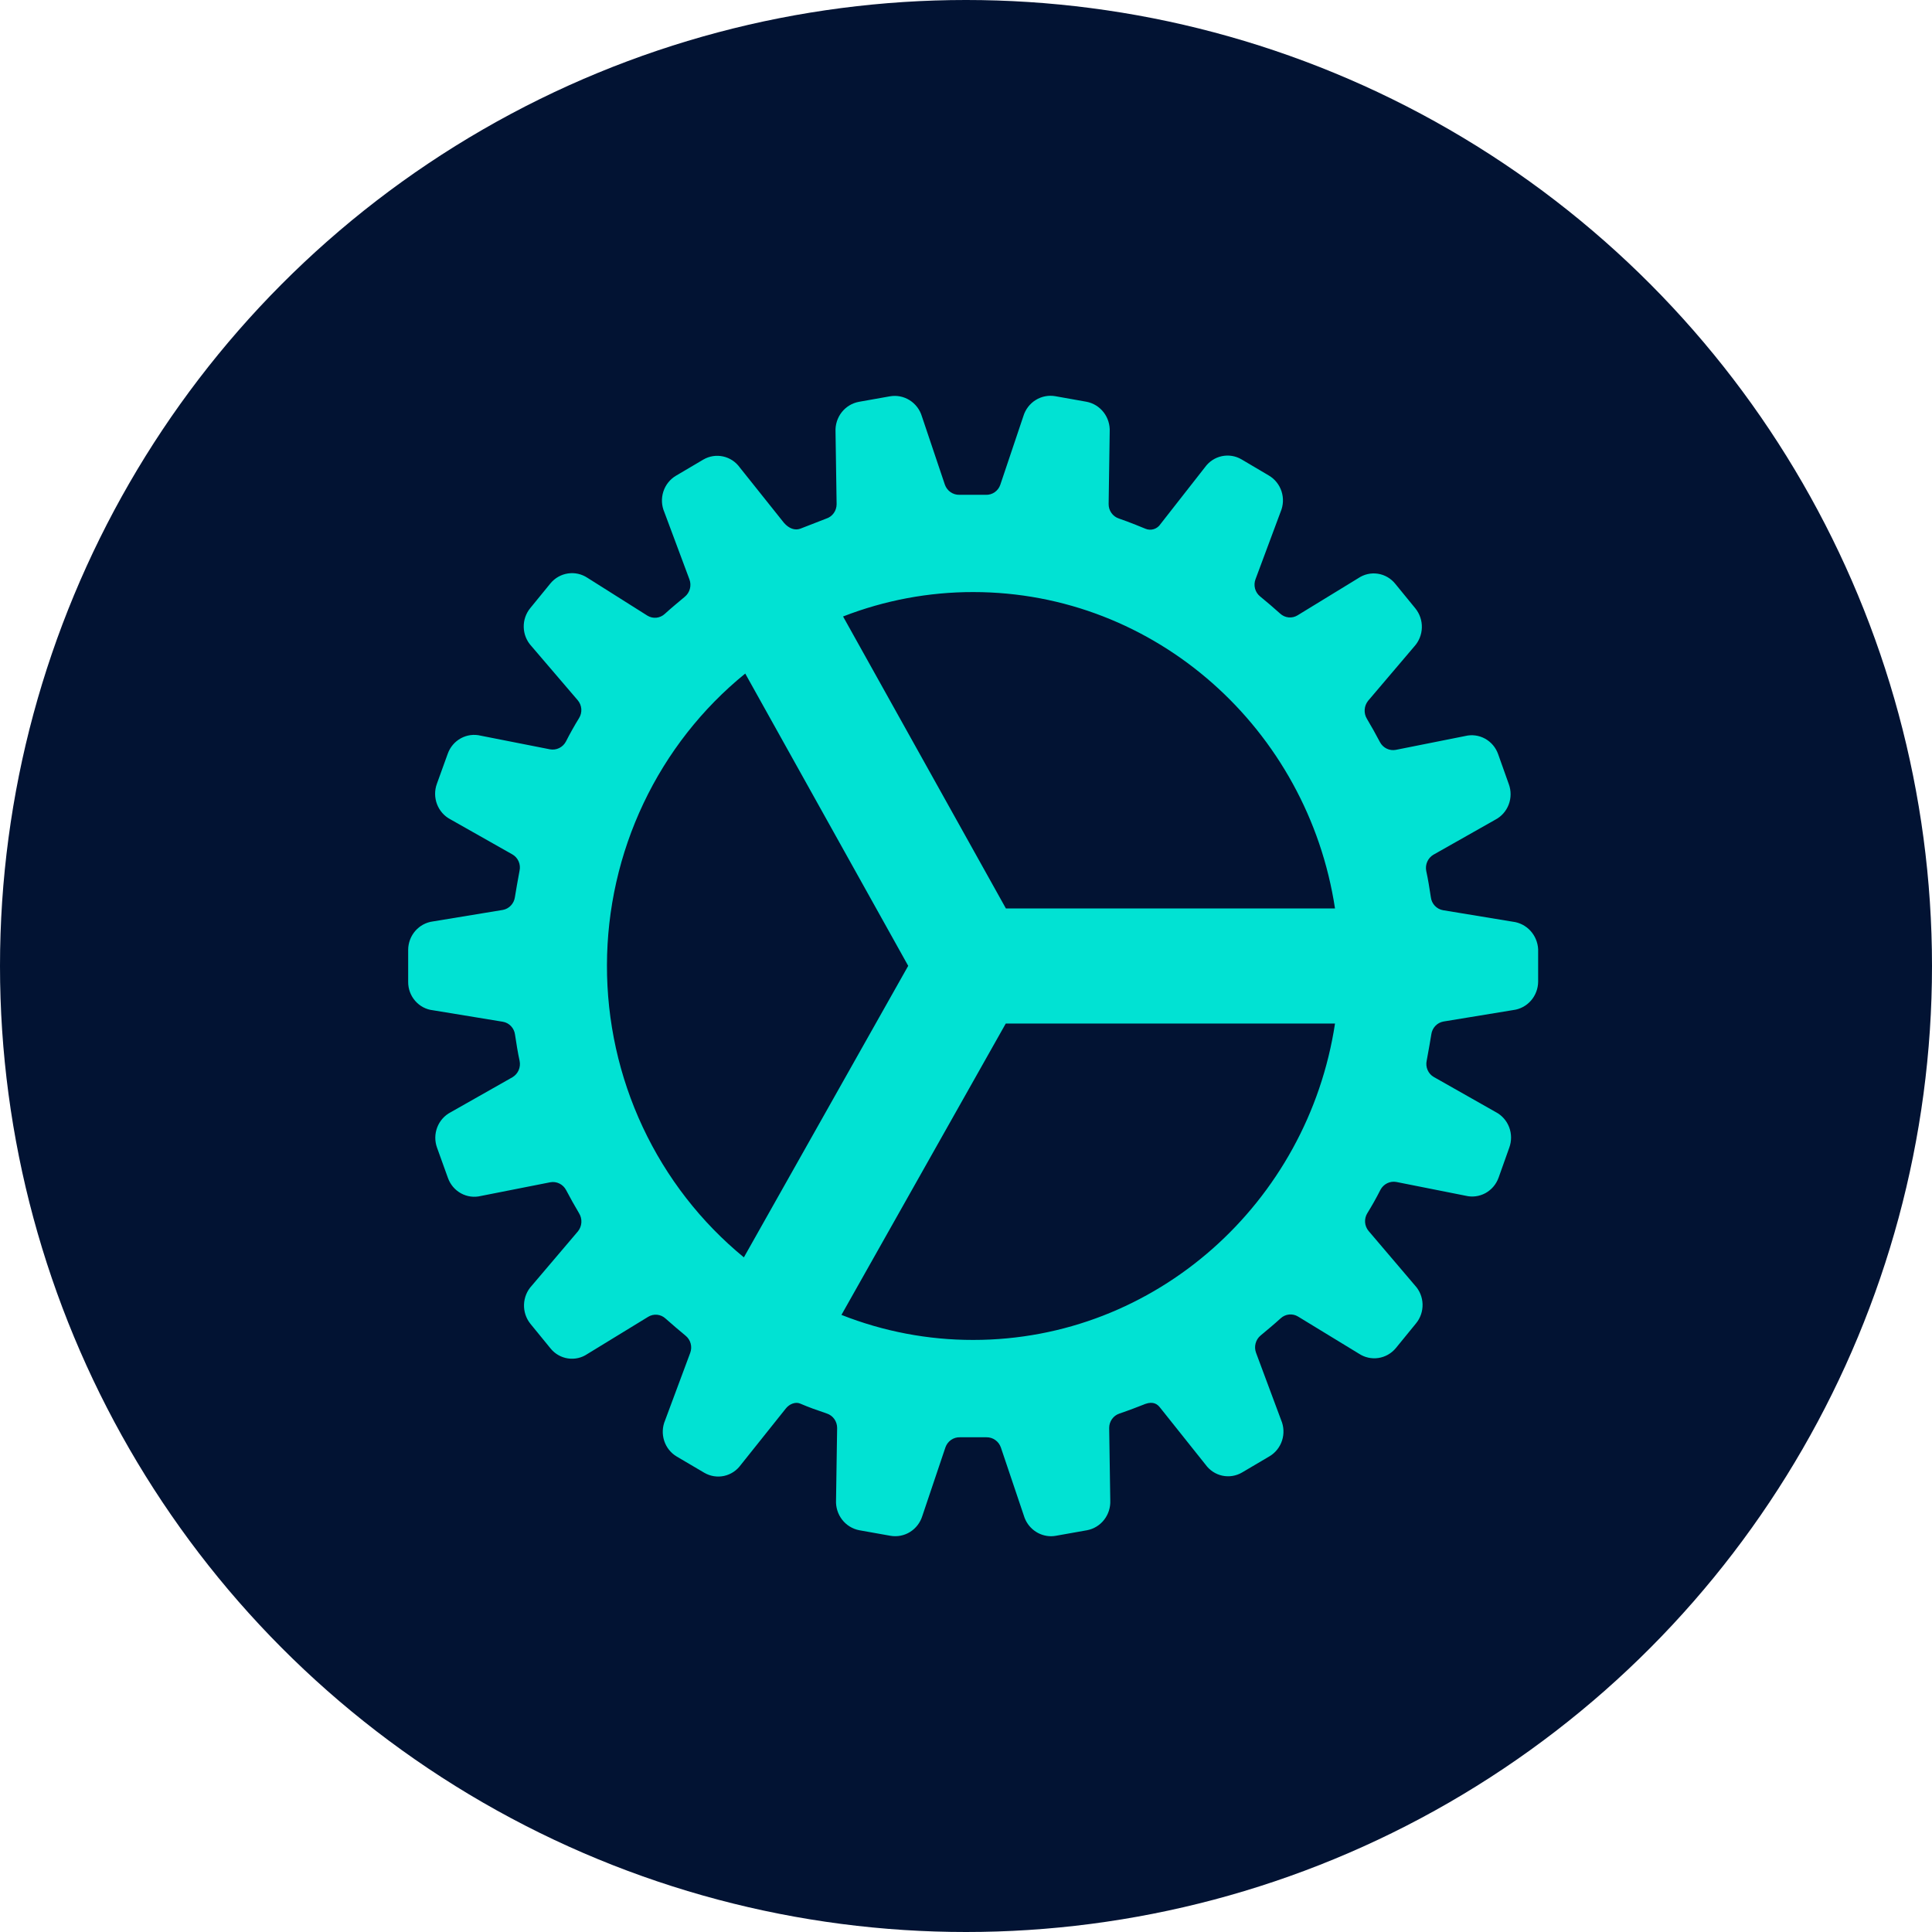 <svg width="135" height="135" viewBox="0 0 135 135" fill="none" xmlns="http://www.w3.org/2000/svg">
<circle cx="67.5" cy="67.5" r="67.5" fill="#021333"/>
<path d="M107.479 66.326C107.453 65.844 107.261 65.386 106.936 65.034C106.611 64.682 106.174 64.459 105.702 64.404L100.836 63.602C100.617 63.565 100.416 63.457 100.262 63.294C100.108 63.132 100.01 62.923 99.982 62.698C99.889 62.089 99.792 61.457 99.659 60.857C99.616 60.639 99.641 60.413 99.731 60.21C99.82 60.007 99.97 59.838 100.158 59.726L104.482 57.279C104.911 57.057 105.245 56.681 105.42 56.223C105.595 55.766 105.599 55.258 105.431 54.798L104.681 52.69C104.517 52.229 104.191 51.845 103.766 51.613C103.341 51.38 102.848 51.316 102.379 51.431L97.529 52.398C97.313 52.438 97.089 52.407 96.891 52.309C96.692 52.212 96.529 52.053 96.425 51.855C96.142 51.315 95.835 50.766 95.514 50.227C95.397 50.034 95.343 49.81 95.358 49.584C95.373 49.359 95.457 49.144 95.597 48.969L98.824 45.173C99.151 44.814 99.34 44.346 99.353 43.856C99.367 43.366 99.205 42.888 98.898 42.51L97.49 40.787C97.183 40.409 96.75 40.16 96.274 40.089C95.798 40.017 95.312 40.128 94.912 40.4L90.666 42.998C90.478 43.113 90.258 43.163 90.04 43.141C89.822 43.119 89.616 43.026 89.453 42.876C88.985 42.456 88.514 42.052 88.055 41.679C87.882 41.54 87.757 41.349 87.698 41.133C87.64 40.917 87.65 40.687 87.728 40.478L89.486 35.759C89.677 35.309 89.7 34.803 89.549 34.337C89.398 33.871 89.084 33.477 88.668 33.231L86.754 32.1C86.337 31.855 85.846 31.775 85.374 31.876C84.903 31.977 84.485 32.252 84.2 32.647L81.096 36.612C80.985 36.785 80.818 36.913 80.624 36.974C80.43 37.035 80.221 37.024 80.034 36.944C79.916 36.896 78.938 36.488 78.177 36.229C77.969 36.16 77.787 36.024 77.659 35.842C77.531 35.66 77.464 35.441 77.467 35.218L77.541 30.176C77.568 29.683 77.417 29.198 77.118 28.811C76.818 28.424 76.391 28.161 75.915 28.072L73.742 27.685C73.268 27.602 72.781 27.696 72.371 27.951C71.96 28.206 71.655 28.604 71.511 29.072L69.898 33.87C69.826 34.083 69.688 34.267 69.504 34.395C69.321 34.522 69.102 34.585 68.881 34.575H67.03C66.811 34.579 66.596 34.513 66.415 34.385C66.235 34.258 66.098 34.076 66.024 33.866L64.418 29.095C64.277 28.624 63.972 28.222 63.561 27.964C63.15 27.706 62.66 27.61 62.184 27.693L60.009 28.079C59.536 28.168 59.11 28.428 58.811 28.811C58.512 29.195 58.36 29.677 58.383 30.166L58.459 35.225C58.46 35.452 58.39 35.674 58.258 35.857C58.126 36.04 57.939 36.174 57.726 36.241C57.293 36.413 56.348 36.778 55.921 36.943C55.541 37.082 55.126 36.929 54.782 36.536L51.696 32.669C51.413 32.273 50.997 31.998 50.528 31.895C50.059 31.792 49.568 31.868 49.151 32.11L47.241 33.237C46.82 33.484 46.503 33.88 46.352 34.35C46.2 34.821 46.225 35.331 46.421 35.784L48.177 40.491C48.254 40.701 48.264 40.93 48.206 41.147C48.148 41.363 48.025 41.555 47.854 41.696C47.393 42.083 46.92 42.47 46.45 42.899C46.288 43.048 46.084 43.14 45.867 43.163C45.65 43.185 45.432 43.136 45.245 43.023L41.048 40.375C40.645 40.108 40.16 39.999 39.685 40.071C39.209 40.142 38.775 40.388 38.465 40.762L37.06 42.483C36.749 42.858 36.583 43.337 36.596 43.827C36.609 44.318 36.8 44.787 37.13 45.144L40.374 48.935C40.518 49.106 40.604 49.319 40.62 49.544C40.635 49.769 40.579 49.992 40.46 50.182C40.135 50.708 39.826 51.261 39.545 51.814C39.44 52.013 39.276 52.173 39.076 52.271C38.876 52.369 38.651 52.4 38.432 52.36L33.591 51.406C33.122 51.291 32.628 51.356 32.203 51.588C31.778 51.82 31.452 52.204 31.287 52.665L30.527 54.769C30.359 55.23 30.363 55.738 30.538 56.196C30.713 56.654 31.047 57.031 31.476 57.254L35.8 59.701C35.994 59.81 36.149 59.981 36.239 60.188C36.33 60.394 36.352 60.625 36.303 60.846L36.259 61.086C36.159 61.627 36.069 62.139 35.98 62.685C35.95 62.906 35.852 63.112 35.7 63.273C35.548 63.435 35.35 63.543 35.134 63.582L30.256 64.385C29.779 64.445 29.34 64.68 29.021 65.045C28.702 65.41 28.524 65.882 28.521 66.371V68.61C28.518 69.102 28.695 69.577 29.016 69.943C29.337 70.31 29.78 70.542 30.26 70.594L35.134 71.395C35.353 71.431 35.554 71.539 35.708 71.702C35.862 71.865 35.96 72.074 35.988 72.298C36.081 72.909 36.178 73.54 36.31 74.139C36.353 74.357 36.328 74.584 36.239 74.787C36.149 74.989 36 75.159 35.811 75.271L31.489 77.721C31.06 77.944 30.726 78.32 30.551 78.777C30.376 79.235 30.372 79.742 30.541 80.202L31.3 82.31C31.465 82.772 31.79 83.155 32.215 83.387C32.64 83.62 33.133 83.684 33.602 83.569L38.452 82.612C38.668 82.572 38.892 82.603 39.09 82.701C39.289 82.798 39.452 82.957 39.556 83.155C39.841 83.697 40.148 84.246 40.467 84.784C40.584 84.976 40.639 85.2 40.624 85.426C40.609 85.651 40.525 85.866 40.384 86.041L37.157 89.839C36.826 90.195 36.634 90.661 36.616 91.151C36.599 91.641 36.757 92.121 37.062 92.5L38.469 94.223C38.775 94.601 39.208 94.85 39.684 94.921C40.16 94.993 40.646 94.882 41.046 94.61L45.292 92.013C45.48 91.898 45.7 91.847 45.918 91.869C46.137 91.891 46.342 91.984 46.505 92.134C46.976 92.554 47.454 92.958 47.904 93.331C48.076 93.47 48.201 93.662 48.26 93.877C48.319 94.094 48.308 94.323 48.23 94.532L46.473 99.251C46.281 99.701 46.259 100.208 46.41 100.674C46.56 101.14 46.874 101.533 47.291 101.779L49.209 102.908C49.626 103.153 50.117 103.233 50.588 103.133C51.059 103.032 51.477 102.758 51.762 102.363L54.904 98.427C55.167 98.093 55.587 97.944 55.898 98.071C56.557 98.35 56.999 98.507 57.783 98.773C57.992 98.843 58.173 98.978 58.301 99.16C58.429 99.342 58.497 99.561 58.495 99.785L58.419 104.823C58.393 105.315 58.544 105.8 58.843 106.187C59.143 106.574 59.57 106.837 60.045 106.927L62.219 107.314C62.692 107.397 63.179 107.303 63.59 107.048C64 106.793 64.305 106.394 64.449 105.927L66.062 101.137C66.136 100.924 66.274 100.741 66.457 100.614C66.64 100.487 66.858 100.423 67.079 100.431H68.93C69.15 100.427 69.365 100.493 69.545 100.621C69.726 100.748 69.862 100.93 69.936 101.141L71.544 105.911C71.668 106.326 71.92 106.688 72.261 106.946C72.603 107.204 73.016 107.344 73.442 107.345C73.555 107.345 73.668 107.334 73.779 107.314L75.957 106.927C76.429 106.838 76.855 106.578 77.153 106.194C77.452 105.811 77.604 105.329 77.581 104.84L77.505 99.781C77.504 99.558 77.572 99.341 77.7 99.16C77.828 98.979 78.009 98.844 78.217 98.775C78.946 98.526 79.457 98.325 79.908 98.149L80.022 98.102C80.603 97.897 80.882 98.129 81.06 98.356L84.24 102.345C84.525 102.74 84.942 103.014 85.413 103.114C85.883 103.215 86.374 103.135 86.79 102.891L88.702 101.763C89.12 101.517 89.434 101.123 89.585 100.656C89.736 100.188 89.713 99.681 89.52 99.23L87.766 94.523C87.689 94.313 87.678 94.084 87.736 93.868C87.793 93.651 87.916 93.459 88.087 93.318C88.548 92.931 89.021 92.544 89.491 92.115C89.654 91.966 89.859 91.873 90.077 91.852C90.295 91.83 90.514 91.88 90.702 91.995L94.952 94.587C95.355 94.854 95.84 94.962 96.315 94.891C96.791 94.82 97.225 94.574 97.535 94.2L98.94 92.479C99.251 92.104 99.416 91.626 99.403 91.135C99.391 90.645 99.2 90.176 98.87 89.82L95.632 86.016C95.488 85.844 95.402 85.631 95.386 85.406C95.371 85.181 95.427 84.958 95.546 84.768C95.871 84.244 96.18 83.691 96.461 83.136C96.567 82.938 96.731 82.778 96.931 82.68C97.13 82.582 97.355 82.551 97.573 82.591L102.409 83.552C102.878 83.667 103.372 83.602 103.797 83.37C104.222 83.138 104.548 82.754 104.714 82.293L105.463 80.189C105.631 79.728 105.628 79.221 105.453 78.763C105.278 78.305 104.944 77.929 104.514 77.706L100.187 75.255C99.995 75.145 99.843 74.974 99.754 74.769C99.665 74.564 99.643 74.335 99.691 74.116L99.735 73.874C99.836 73.333 99.925 72.822 100.014 72.277C100.044 72.056 100.142 71.85 100.294 71.688C100.446 71.527 100.645 71.419 100.861 71.38L105.738 70.579C106.216 70.52 106.656 70.285 106.977 69.919C107.297 69.553 107.476 69.081 107.479 68.591V66.326ZM51.979 87.859C48.984 85.403 46.569 82.293 44.913 78.758C43.257 75.224 42.402 71.355 42.411 67.438C42.42 63.522 43.293 59.657 44.966 56.13C46.638 52.604 49.067 49.506 52.074 47.065L63.462 67.489L51.979 87.859ZM68 93.629C64.852 93.632 61.731 93.039 58.797 91.879L70.278 71.521H93.285C91.386 84.025 80.772 93.629 68 93.629ZM70.289 63.48L58.91 43.077C61.812 41.947 64.893 41.369 68 41.371C80.772 41.371 91.386 50.975 93.285 63.48H70.289Z" fill="#01E2D3"/>
</svg>
